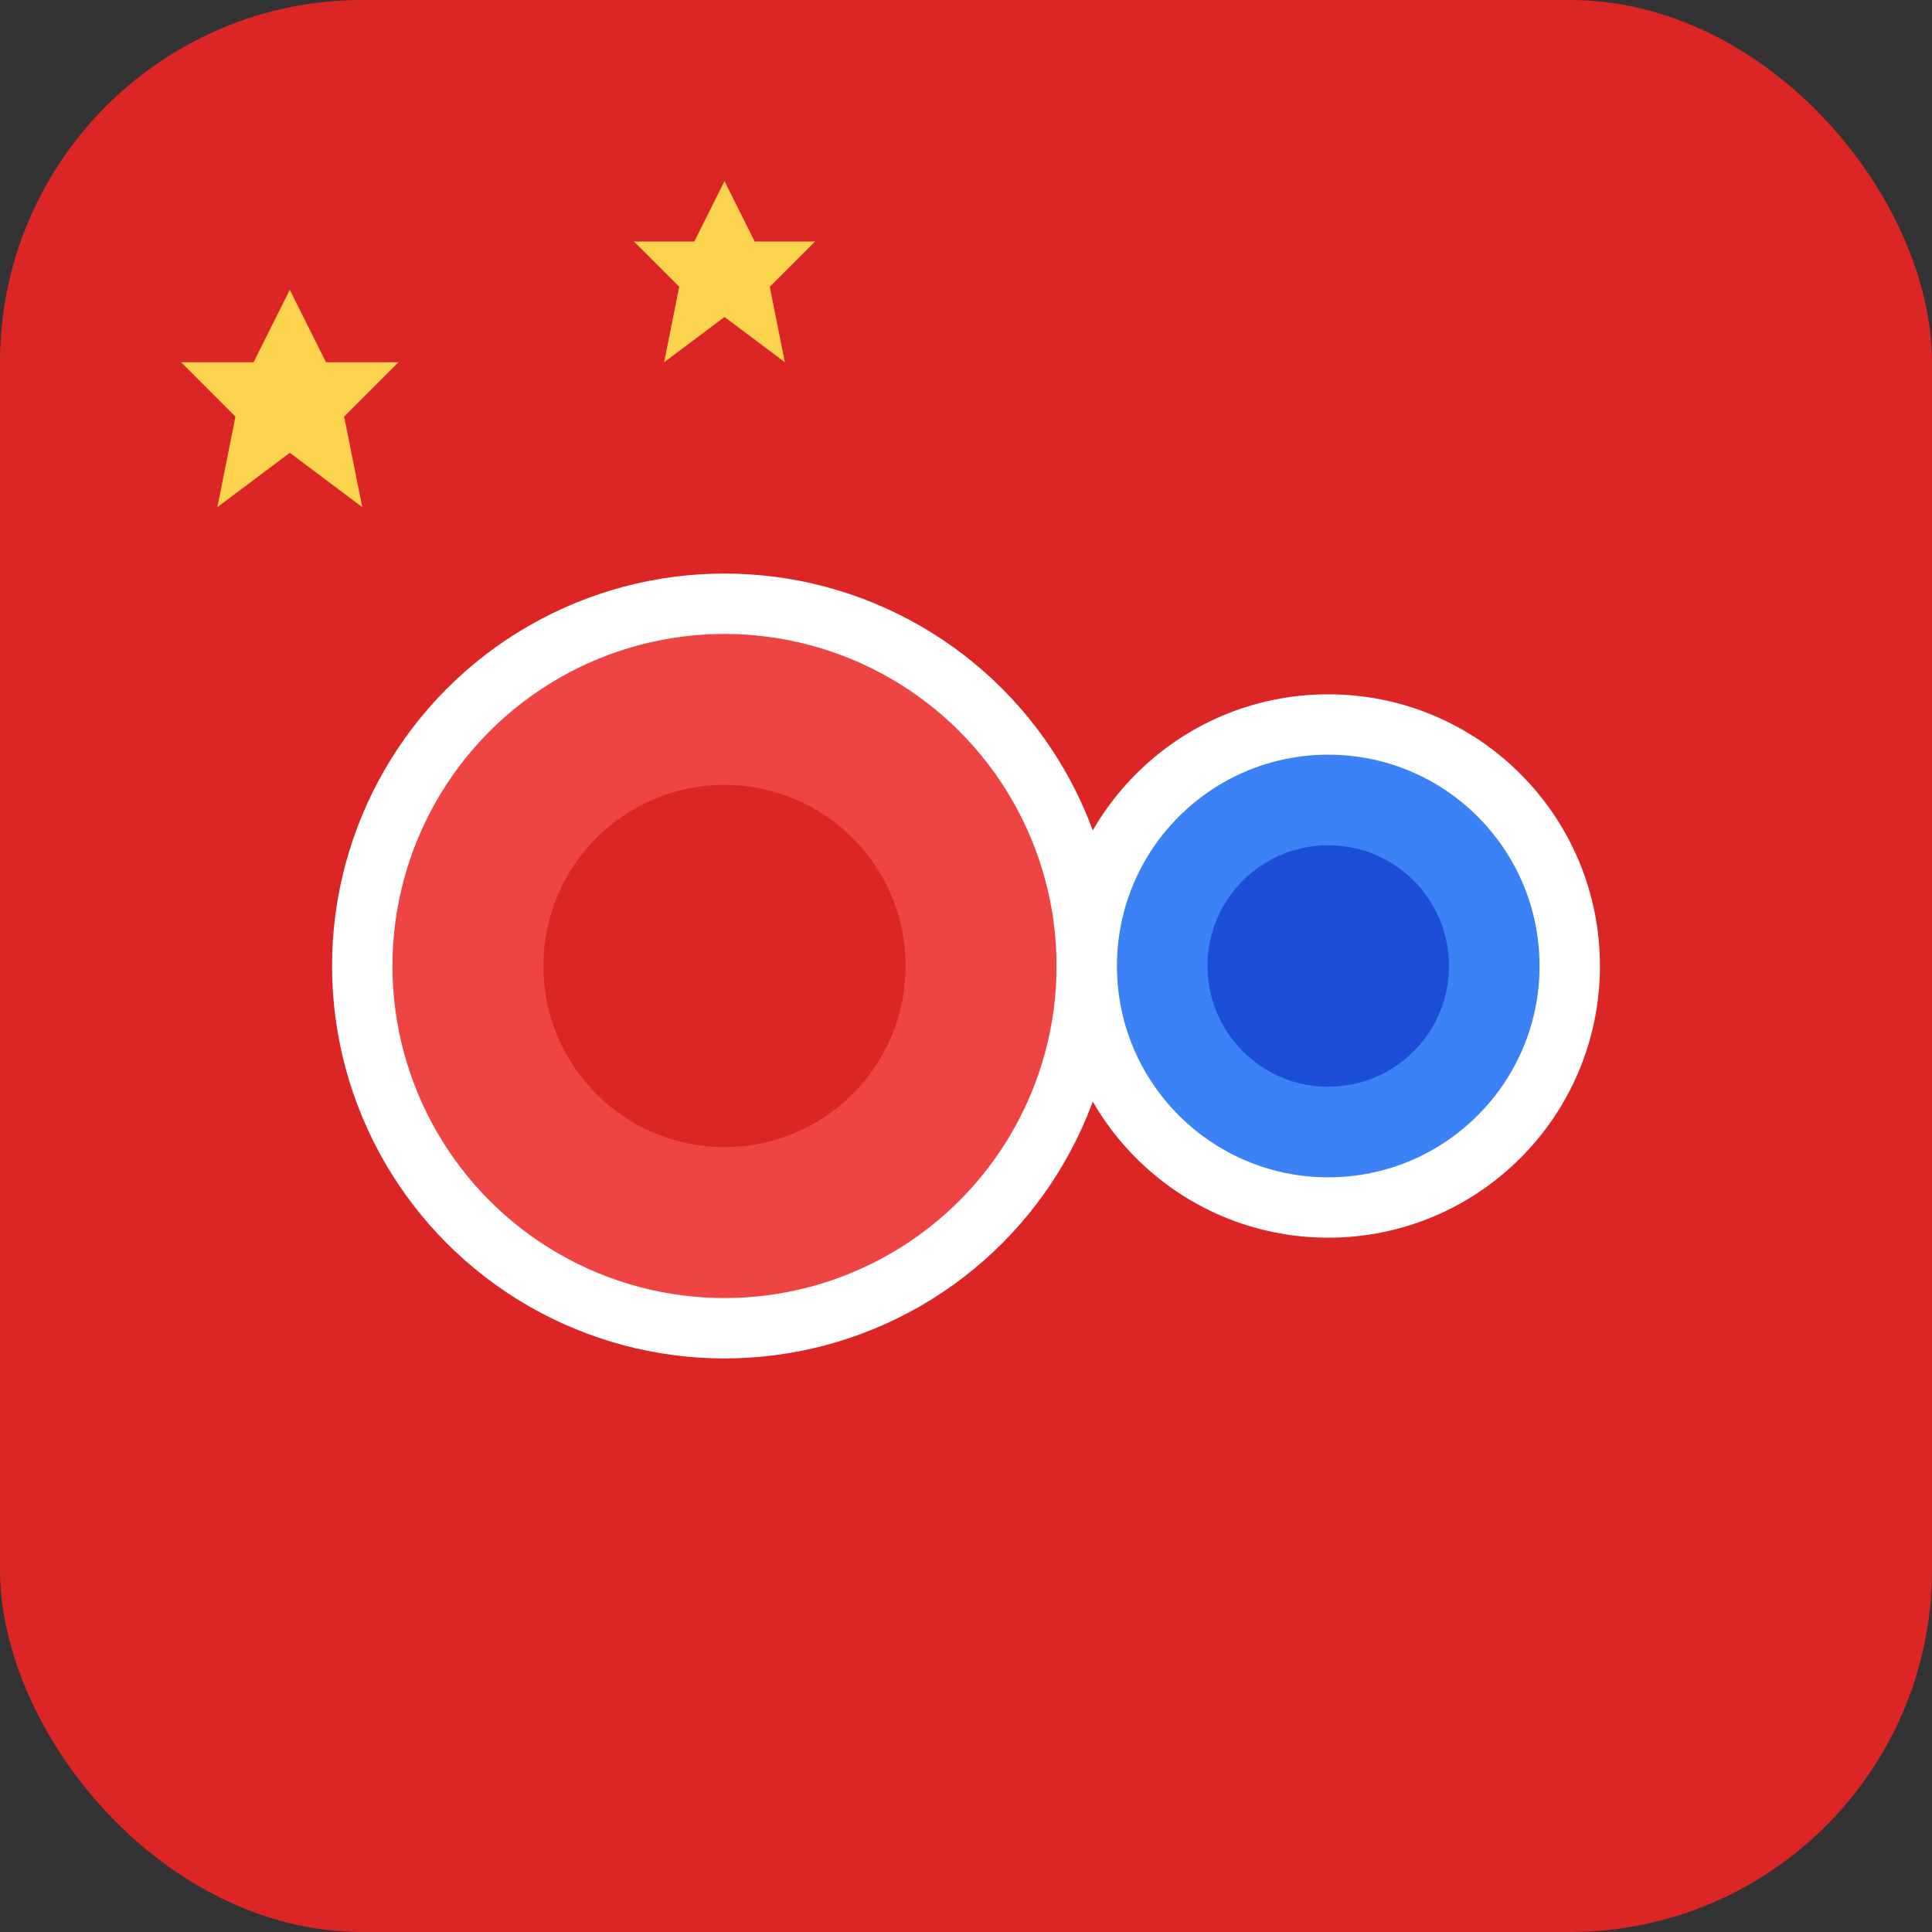 <svg xmlns="http://www.w3.org/2000/svg" viewBox="0 0 32 32" width="32" height="32">
  <rect x="0" y="0" width="32" height="32" fill="#333333" stroke="none"/>
  <!-- 背景 -->
  <rect width="32" height="32" rx="6" fill="#DC2626"/>
  
  <!-- 红球 -->
  <circle cx="12" cy="16" r="6" fill="#EF4444" stroke="white" stroke-width="1"/>
  <circle cx="12" cy="16" r="3" fill="#DC2626"/>
  
  <!-- 蓝球 -->
  <circle cx="22" cy="16" r="4" fill="#3B82F6" stroke="white" stroke-width="1"/>
  <circle cx="22" cy="16" r="2" fill="#1D4ED8"/>
  
  <!-- 装饰性星星 -->
  <g fill="#FCD34D">
    <polygon points="8,8 9,10 11,10 9.5,11.5 10,14 8,12.5 6,14 6.5,11.5 5,10 7,10" transform="scale(0.6)"/>
    <polygon points="24,6 25,8 27,8 25.5,9.5 26,12 24,10.5 22,12 22.5,9.5 21,8 23,8" transform="scale(0.5)"/>
  </g>
</svg>